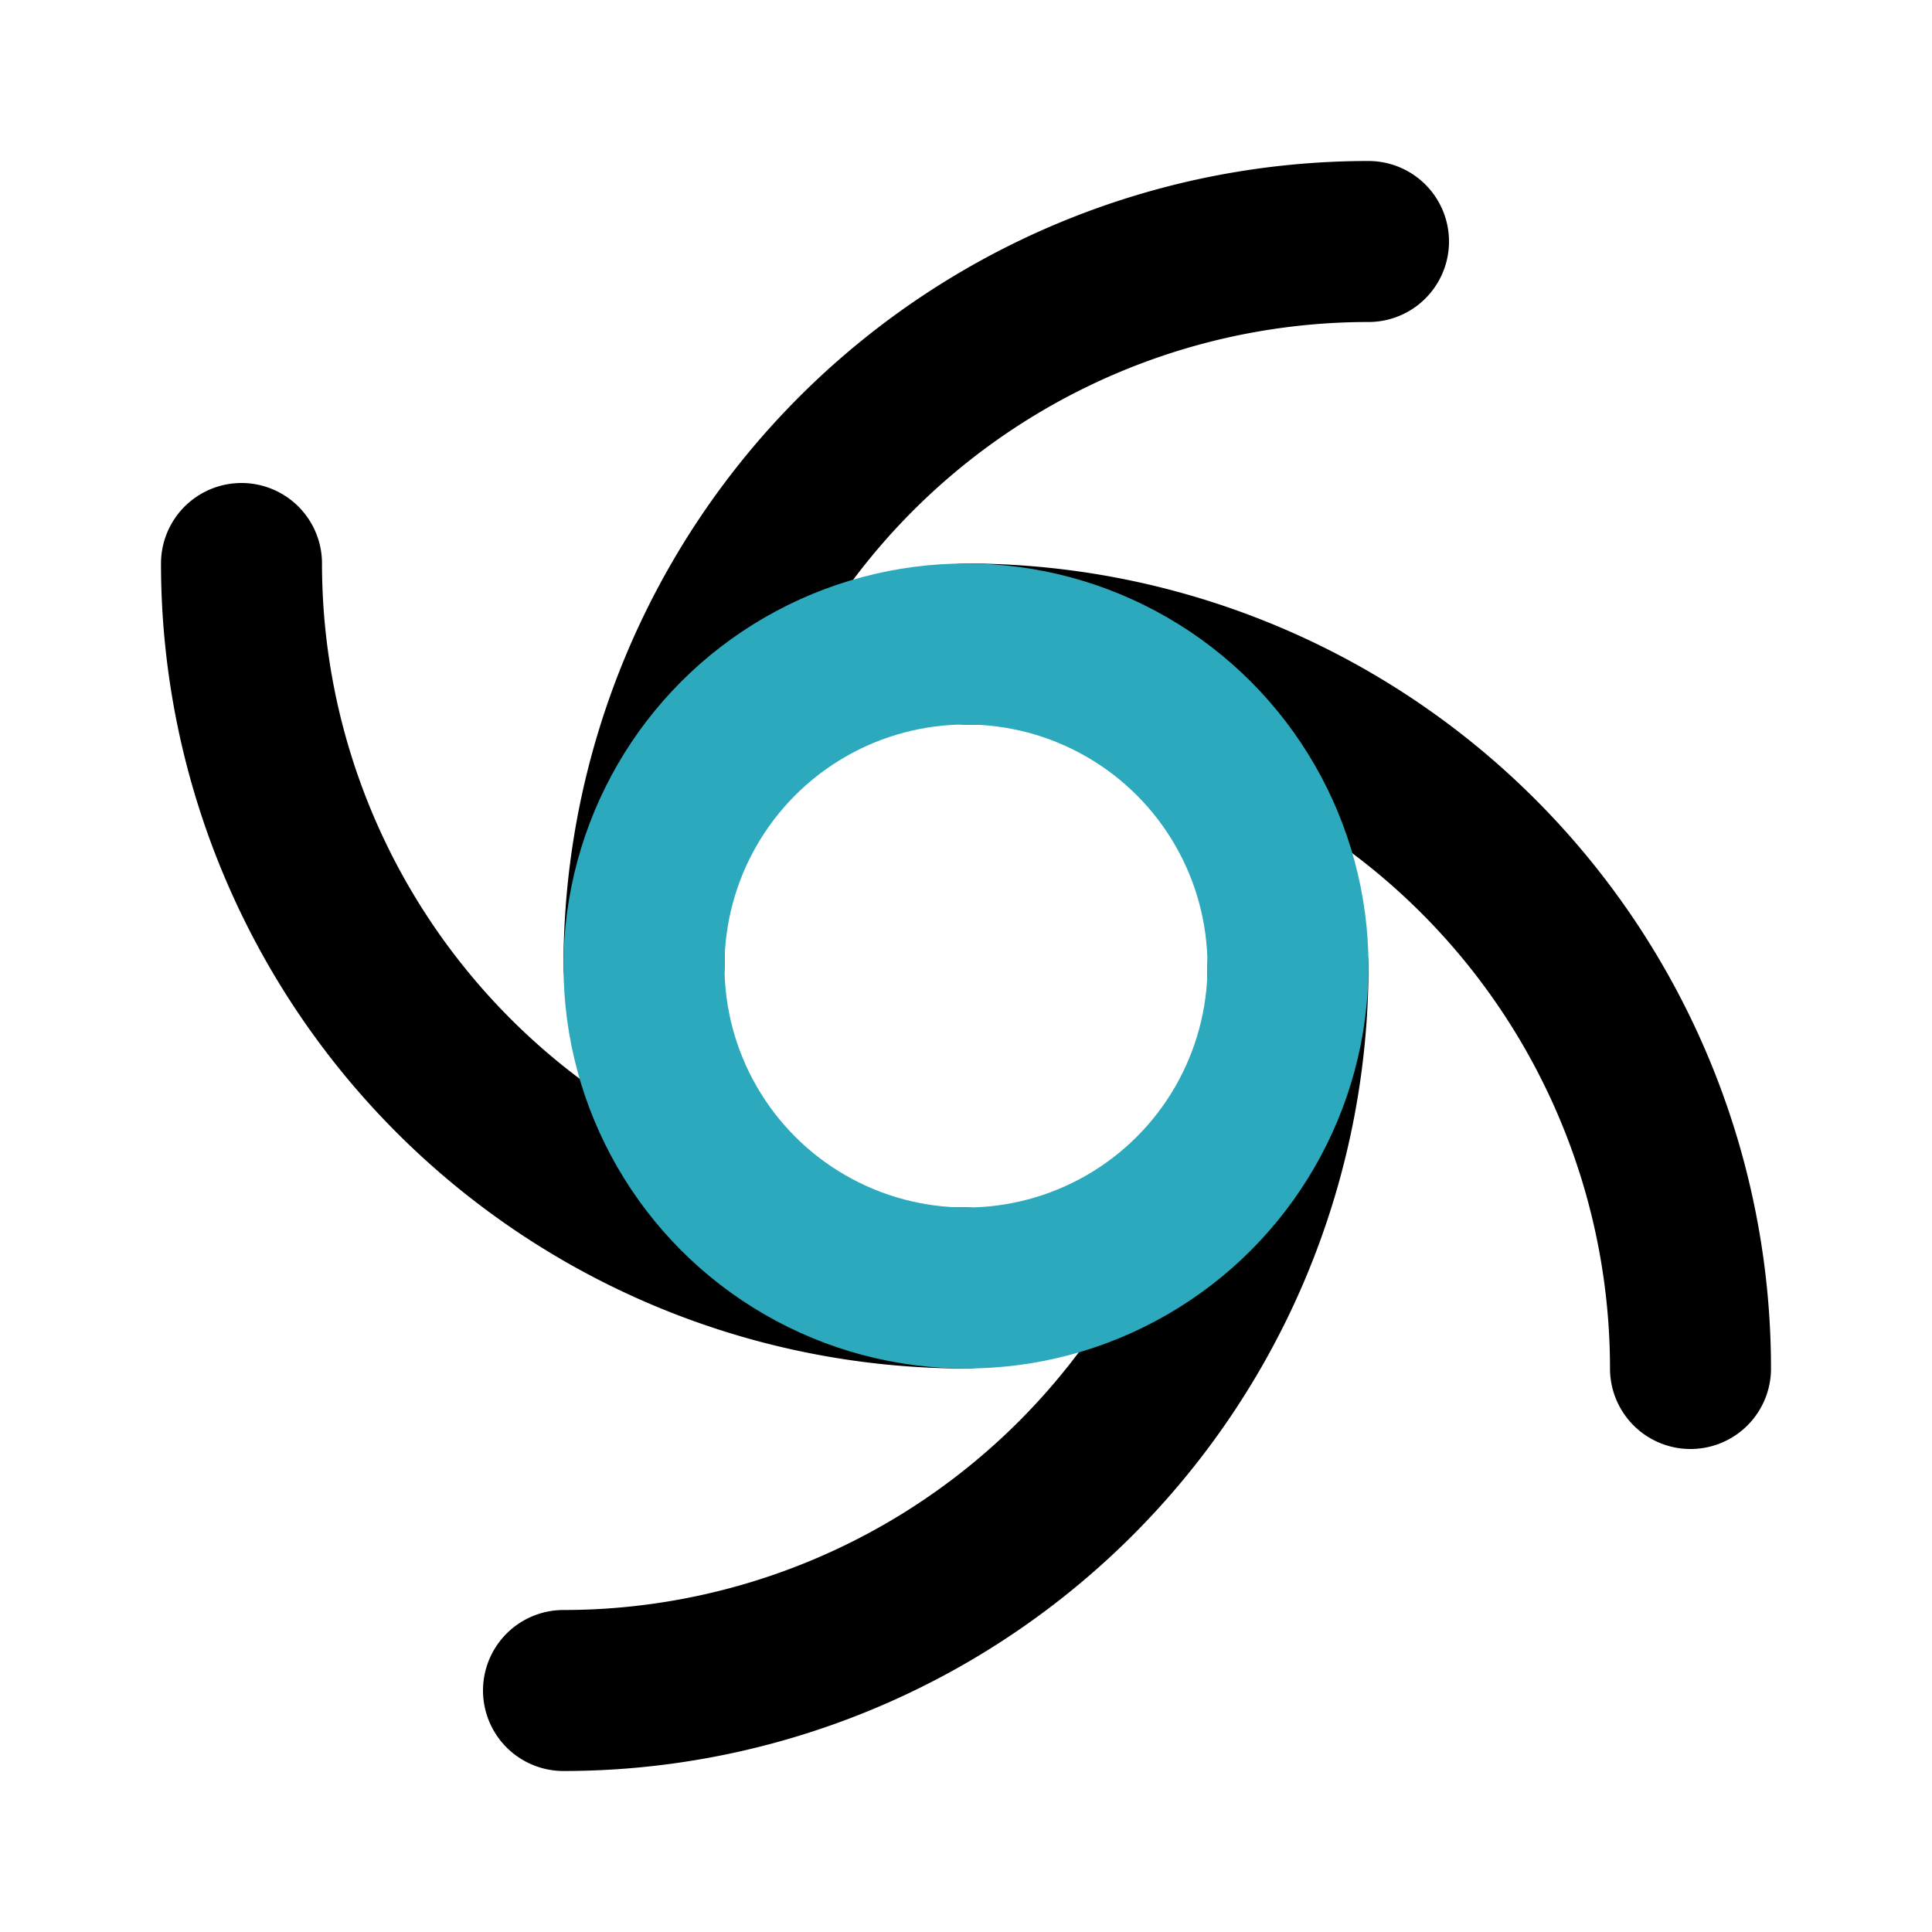 <?xml version="1.0" encoding="utf-8"?>
<svg fill="#000000" width="800px" height="800px" viewBox="0 0 24 24" id="hurricane-2" data-name="Line Color" xmlns="http://www.w3.org/2000/svg" class="icon line-color"><path id="primary" d="M8,12a9,9,0,0,1,9-9" style="fill: none; stroke: rgb(0, 0, 0); stroke-linecap: round; stroke-linejoin: round; stroke-width: 2;"></path><path id="primary-2" data-name="primary" d="M12,8a9,9,0,0,1,9,9" style="fill: none; stroke: rgb(0, 0, 0); stroke-linecap: round; stroke-linejoin: round; stroke-width: 2;"></path><path id="primary-3" data-name="primary" d="M16,12a9,9,0,0,1-9,9" style="fill: none; stroke: rgb(0, 0, 0); stroke-linecap: round; stroke-linejoin: round; stroke-width: 2;"></path><path id="primary-4" data-name="primary" d="M12,16A9,9,0,0,1,3,7" style="fill: none; stroke: rgb(0, 0, 0); stroke-linecap: round; stroke-linejoin: round; stroke-width: 2;"></path><circle id="secondary" cx="12" cy="12" r="4" style="fill: none; stroke: rgb(44, 169, 188); stroke-linecap: round; stroke-linejoin: round; stroke-width: 2;"></circle></svg>